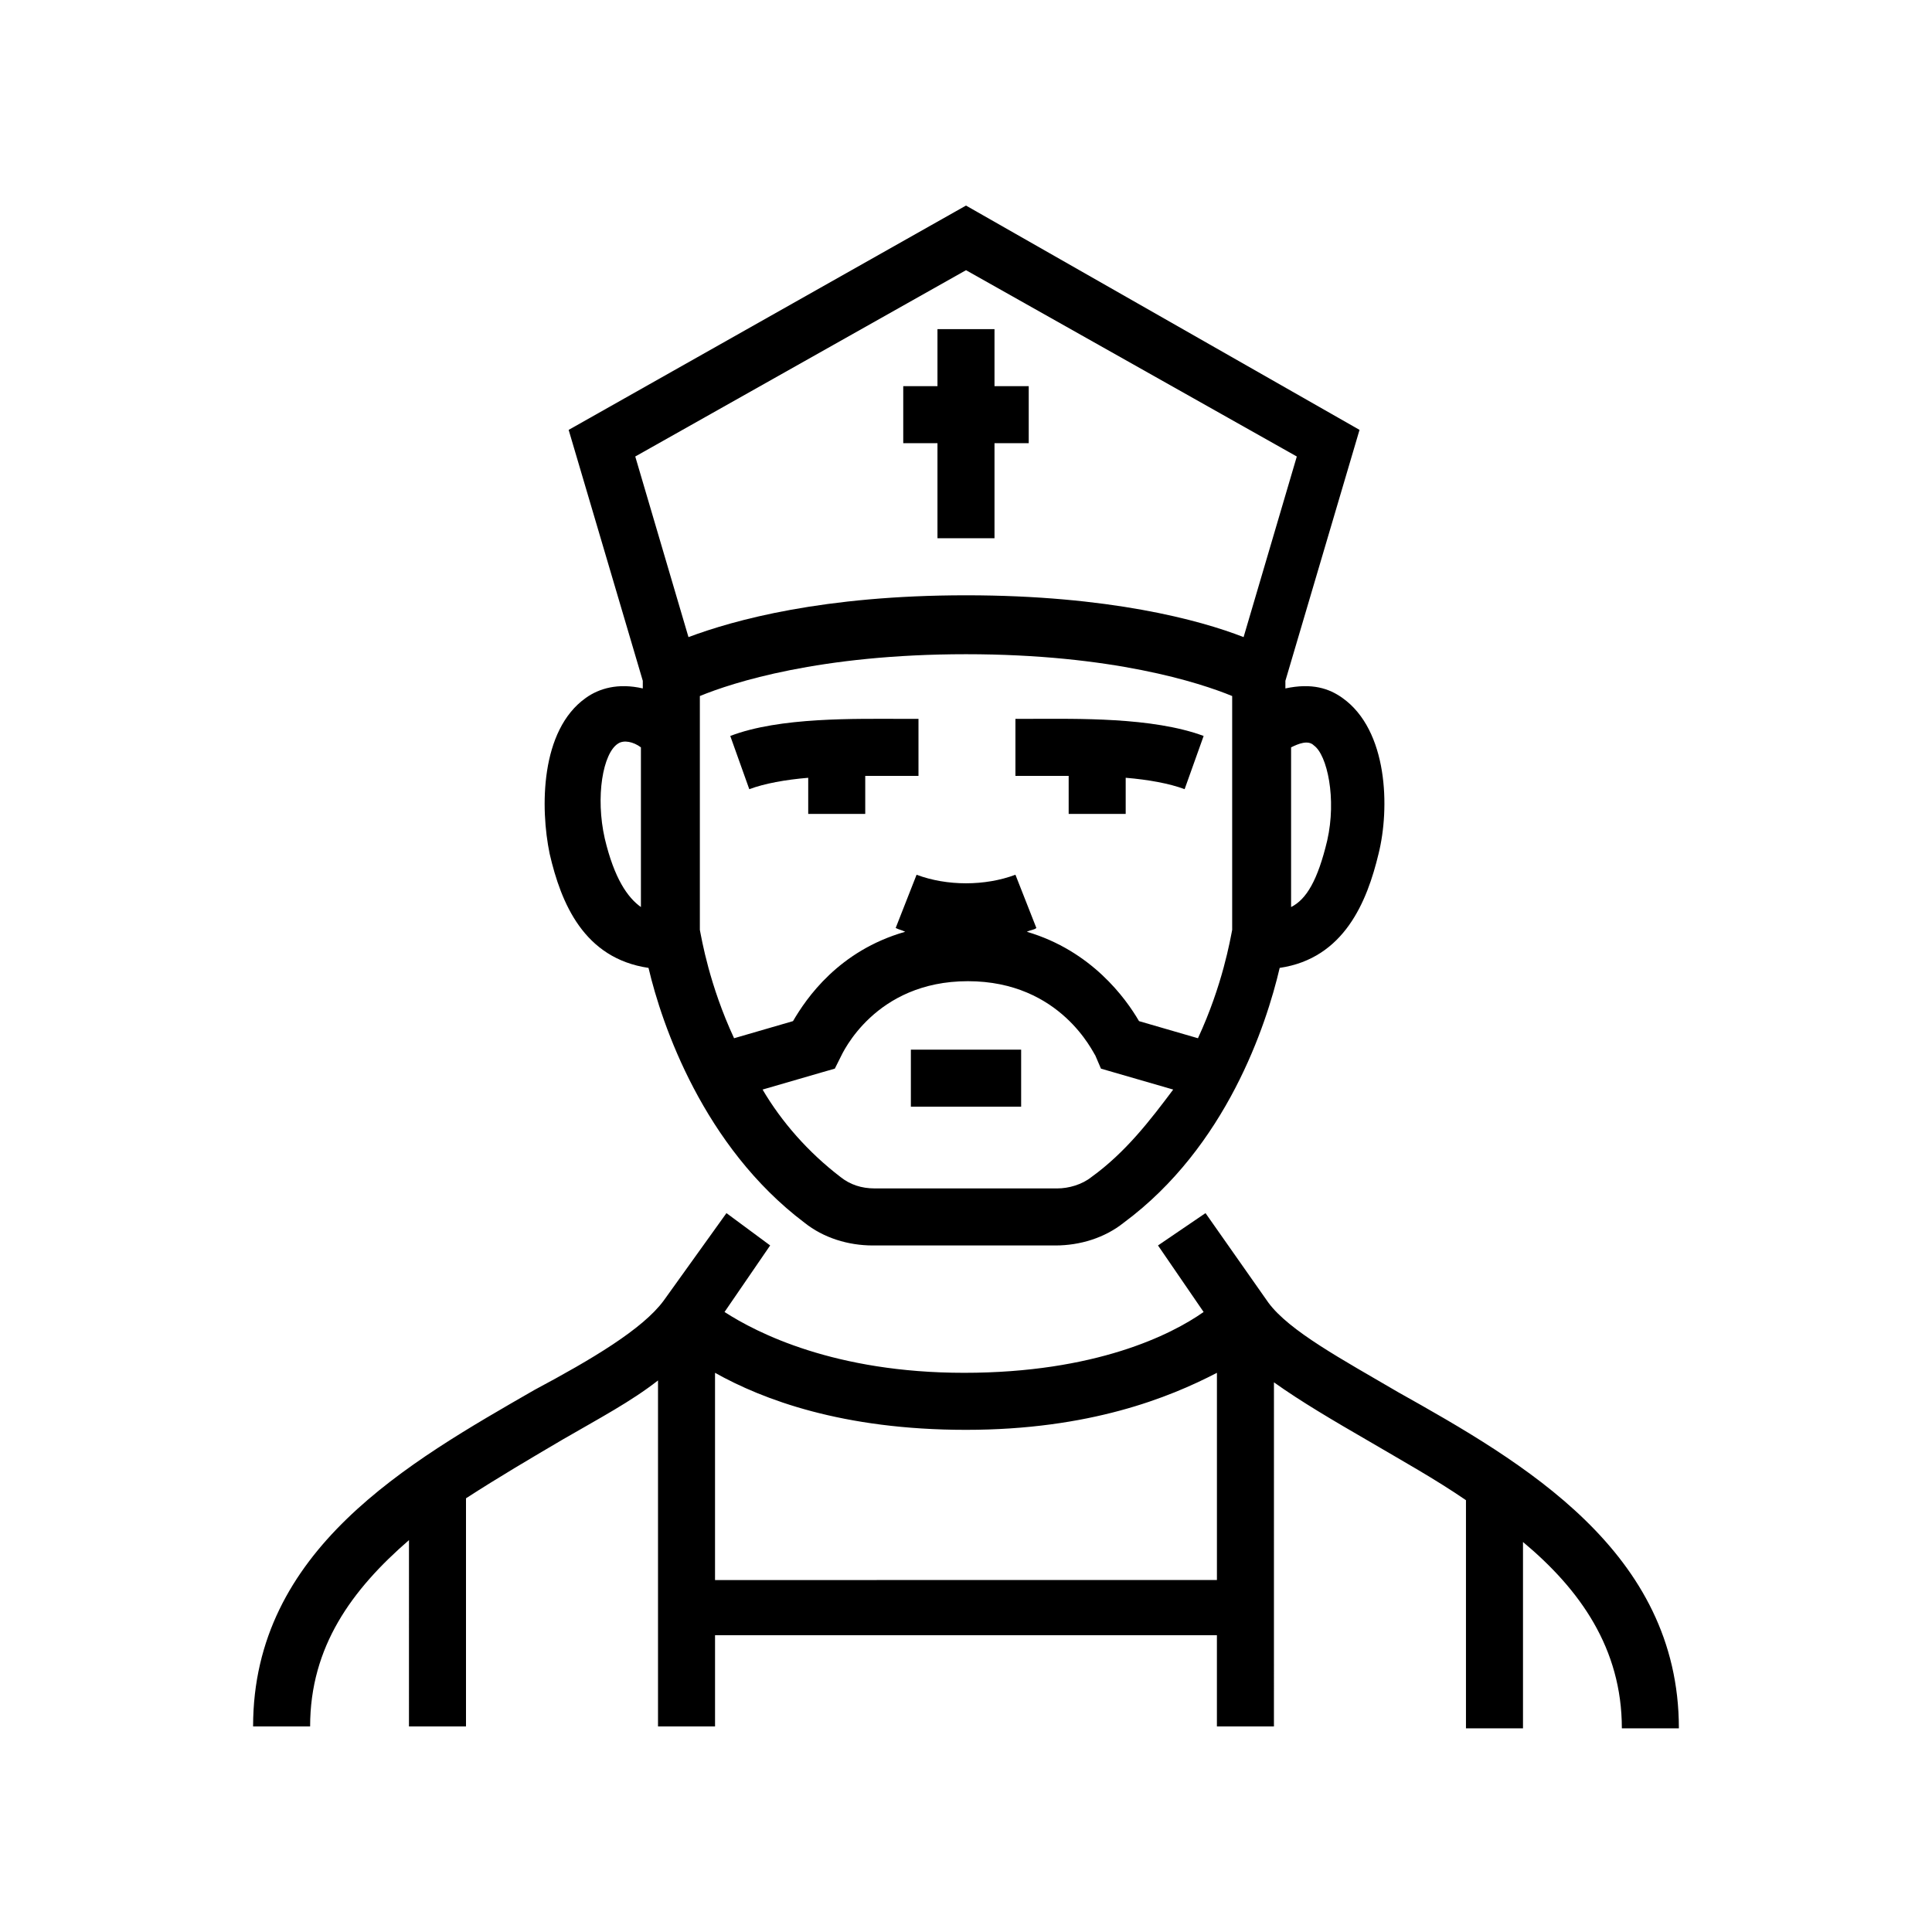 <?xml version="1.0" encoding="UTF-8"?>
<!-- Uploaded to: ICON Repo, www.iconrepo.com, Generator: ICON Repo Mixer Tools -->
<svg fill="#000000" width="800px" height="800px" version="1.1" viewBox="144 144 512 512" xmlns="http://www.w3.org/2000/svg">
 <g>
  <path d="m514.36 512.85c-14.609-8.566-28.719-16.121-34.258-23.68l-16.629-23.68-12.594 8.566 12.09 17.633c-8.566 6.047-28.719 16.121-63.48 16.121-34.258 0-54.914-10.578-63.48-16.121l12.09-17.633-11.582-8.566-16.625 23.176c-5.543 7.559-19.145 15.617-34.258 23.68-33.25 19.145-74.562 42.32-74.562 89.176h15.113c0-21.16 11.082-36.273 26.199-49.375l-0.004 49.375h15.113v-60.457c8.566-5.543 17.129-10.578 25.695-15.617 9.574-5.543 18.137-10.078 25.191-15.617v91.691h15.113v-24.184h133v24.184h15.113l0.004-91.191c7.055 5.039 15.617 10.078 25.191 15.617 8.566 5.039 17.633 10.078 25.695 15.617v60.457h15.113v-49.375c15.113 12.594 26.199 28.215 26.199 49.375h15.113c-0.004-46.852-41.316-70.531-74.566-89.172zm-180.87 49.879v-54.918c12.594 7.055 33.754 15.113 66.504 15.113 32.746 0 53.906-8.566 66.504-15.113v54.914z"/>
  <path d="m299.24 328.96c-12.09 8.566-12.09 29.223-9.574 41.312 3.023 13.098 9.07 27.711 26.199 30.23 3.527 15.113 14.609 47.359 41.312 67.512 5.039 4.031 11.586 6.047 18.137 6.047h48.367c6.551 0 13.098-2.016 18.137-6.047 27.207-20.152 37.785-52.395 41.312-67.512 17.129-2.519 23.176-17.633 26.199-30.23 3.023-12.09 2.519-32.746-9.574-41.312-3.527-2.519-8.062-4.031-15.113-2.519v-2.016l19.648-66.504-104.29-59.445-105.3 59.449 19.648 66.5v2.016c-6.551-1.512-11.59 0-15.113 2.519zm5.035 37.281c-2.519-11.082-0.504-22.672 3.527-25.191 1.512-1.008 4.031-0.504 6.047 1.008v42.32c-3.527-2.516-7.055-7.555-9.574-18.137zm128.98 89.68c-2.519 2.016-6.047 3.023-9.07 3.023h-48.367c-3.527 0-6.551-1.008-9.07-3.023-8.566-6.551-15.617-14.609-20.656-23.176l15.617-4.535 3.527-1.008 1.512-3.023c0.504-1.008 9.07-20.152 33.754-20.152 24.688 0 33.25 19.145 33.754 19.648l1.512 3.527 19.145 5.543c-6.039 8.062-12.586 16.625-21.656 23.176zm28.215-36.777-15.617-4.535c-3.527-6.047-12.594-18.641-29.727-23.68 1.008-0.504 2.016-0.504 2.519-1.008l-5.543-14.105c-8.062 3.023-18.137 3.023-26.199 0l-5.539 14.105c1.008 0.504 1.512 0.504 2.519 1.008-17.633 5.039-26.199 17.633-29.727 23.68l-15.617 4.535c-6.551-14.105-8.566-26.199-9.07-28.719v-61.969c8.566-3.527 31.738-11.082 70.535-11.082 38.793 0 61.969 7.559 70.535 11.082v61.969c-0.508 2.519-2.523 14.609-9.07 28.719zm30.73-77.59c3.527 2.519 6.047 14.105 3.527 25.191-2.519 10.578-5.543 15.617-9.574 17.633v-42.32c2.016-1.004 4.535-2.012 6.047-0.504zm-92.195-125.95 87.664 49.375-14.105 47.863c-11.586-4.535-35.77-11.082-73.555-11.082s-61.465 6.551-73.555 11.082l-14.105-47.863z"/>
  <path d="m385.39 422.17h29.223v15.113h-29.223z"/>
  <path d="m392.44 286.64h15.113v-25.191h9.07v-15.113h-9.07v-15.113h-15.113v15.113h-9.07v15.113h9.07z"/>
  <path d="m417.13 334.5h-4.031v15.113h4.535 9.574v10.078h15.113v-9.574c6.047 0.504 11.586 1.512 15.617 3.023l5.039-14.105c-13.605-5.039-33.758-4.535-45.848-4.535z"/>
  <path d="m337.53 339.04 5.039 14.105c4.031-1.512 9.574-2.519 15.617-3.023v9.574h15.113v-10.078h9.574 4.535v-15.113h-4.031c-12.598 0-32.75-0.504-45.848 4.535z"/>
 </g>
</svg>